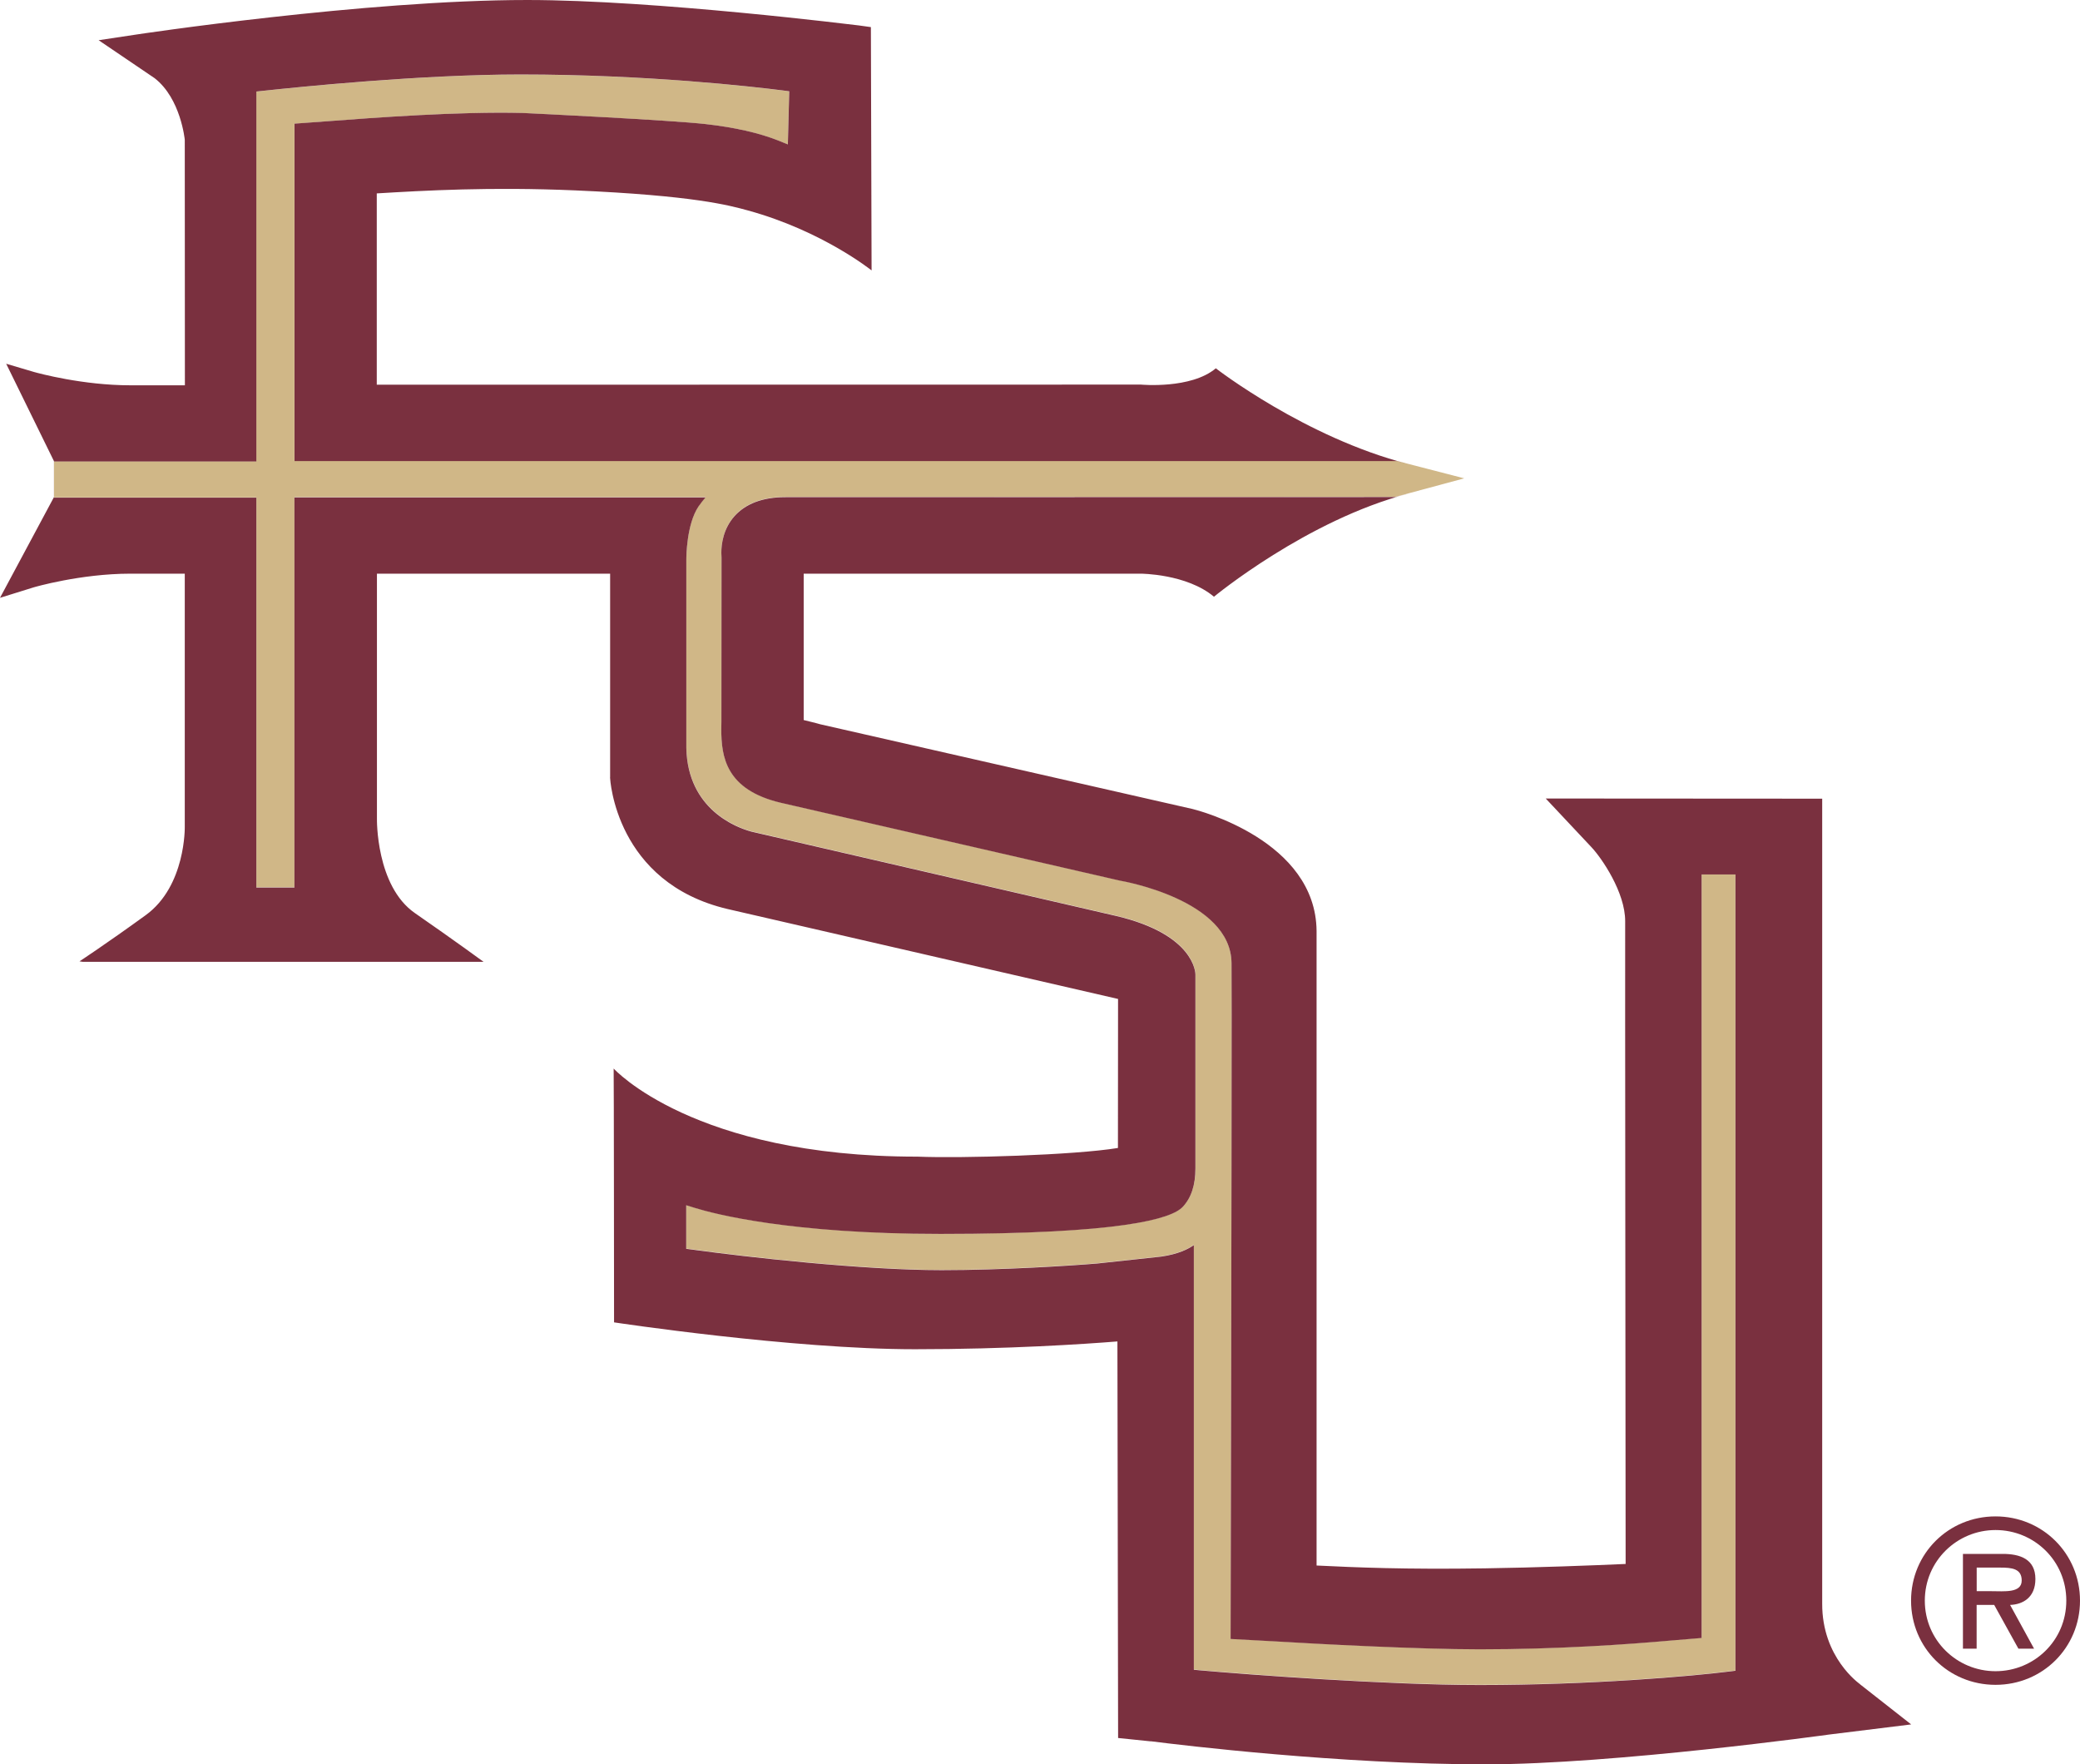 <?xml version="1.0" encoding="UTF-8"?>
<svg id="a" data-name="Capa_1" xmlns="http://www.w3.org/2000/svg" viewBox="0 0 360 305.32">
  <defs>
    <style>
      .b {
        fill: #d0b787;
      }

      .c {
        fill: #7a303f;
      }
    </style>
  </defs>
  <path class="b" d="M50.96,79.81V21.41c1.52-.12,5.48-.4,5.48-.4,8.64-.66,22.99-1.73,33.97-1.45,2.56.12,25.3,1.22,31.67,1.92,5.11.57,9.27,1.52,12.71,2.89l1.56.63.24-9.19-1.04-.14c-5.11-.65-23.5-2.77-45.5-2.77-17.15,0-38.51,2.17-44.64,2.84l-1.05.11v63.97H9.35v6.26h35.02v67.48h6.59v-67.52c2.18,0,65.29,0,71.16,0-.4.46-.81.94-1.23,1.58-2.04,3.05-2.1,8.59-2.1,9.2v32.61c.25,10.61,8.68,13.75,11.27,14.45.04.01,63.2,14.61,63.2,14.61,13.48,3.18,13.65,9.83,13.65,10.1v33.58c0,2.91-.72,5.07-2.18,6.64-1.99,2.14-10.89,4.69-41.94,4.69-26,0-39.1-3.45-42.49-4.49l-1.52-.47v7.54l1,.13c9.67,1.33,29.65,3.56,43.19,3.56,10.47,0,22.17-.75,26.9-1.14l11.11-1.2c2.97-.43,4.66-1.3,5.65-1.99v73.49l1.07.1c7.95.71,32.15,2.54,48.4,2.54,19.46,0,36.78-1.53,43.22-2.34l1.04-.13v-137.81s-5.85,0-5.85,0v132.14c-1.48.13-5.17.43-5.17.43-7.6.69-19.53,1.53-33.24,1.53-10.72,0-28.21-.93-35.22-1.36,0,0-5.5-.29-7.89-.43.03-9.76.18-81.37.18-108.03,0-4.27-.01-7.39-.02-8.92-.07-11.02-19.1-14.25-19.29-14.28l-58.67-13.47c-9.58-2.23-10.35-8.01-10.35-12.73,0-.46.02-.91.02-1.34,0-.03.02-28.38.02-28.38-.02-.2-.03-.48-.03-.83,0-1.47.31-4.11,2.26-6.32,1.94-2.18,4.91-3.3,8.82-3.3l105.62-.02,2.31-.62,9.58-2.58h-.03l-11.62-3s-188.5,0-190.82,0"/>
  <g>
    <path class="c" d="M321.93,291.47c-.12-.11-6.59-4.59-6.55-13.95v-139.3l-47.85-.03,7.91,8.42c1.8,1.91,5.86,7.85,5.84,12.82-.03,6.85.06,90.87.08,111.23-5.57.25-15.48.63-24.4.76-13.81.21-22.33-.16-29.09-.49v-109.8c-.12-15.68-20.58-20.91-21.45-21.12-.04-.01-58.52-13.31-64.51-14.68,0-.03-2.81-.72-2.81-.72v-25.33h58.33s7.94.01,12.68,3.99c0,0,16.08-13.3,33.75-17.87l-2.31.62-105.62.02c-3.91,0-6.87,1.12-8.82,3.3-1.95,2.21-2.26,4.84-2.26,6.32,0,.35.02.64.03.83,0,0-.02,28.35-.02,28.38,0,.43-.02.88-.02,1.34,0,4.72.76,10.49,10.35,12.73l58.67,13.47c.19.03,19.22,3.26,19.29,14.28,0,1.52.02,4.65.02,8.92,0,26.67-.15,98.27-.18,108.03,2.39.14,7.89.43,7.89.43,7.02.43,24.5,1.36,35.22,1.36,13.71,0,25.64-.85,33.24-1.53,0,0,3.68-.3,5.17-.43v-132.14h5.86v137.81s-1.05.13-1.05.13c-6.43.81-23.76,2.34-43.22,2.34-16.25,0-40.45-1.83-48.4-2.54l-1.07-.1v-73.49c-.99.69-2.68,1.56-5.66,1.99l-11.11,1.2c-4.73.39-16.43,1.14-26.9,1.14-13.54,0-33.52-2.23-43.19-3.56l-1-.13v-7.54l1.52.47c3.39,1.04,16.49,4.49,42.49,4.49,31.05,0,39.95-2.55,41.94-4.69,1.46-1.57,2.18-3.74,2.18-6.64v-33.58c0-.27-.17-6.91-13.65-10.1,0,0-63.16-14.59-63.2-14.61-2.59-.7-11.02-3.84-11.26-14.45v-32.61c0-.62.06-6.15,2.1-9.2.43-.63.84-1.12,1.23-1.58-5.87,0-68.98,0-71.16,0v67.52h-6.59v-67.48H9.35v-6.26h35.02V15.84l1.05-.11c6.13-.67,27.5-2.84,44.64-2.84,22,0,40.38,2.12,45.5,2.77l1.04.14-.24,9.19-1.56-.63c-3.44-1.37-7.6-2.31-12.71-2.89-6.37-.7-29.12-1.8-31.67-1.92-10.99-.27-25.33.79-33.97,1.45,0,0-3.96.28-5.48.4v58.4c2.32,0,190.82,0,190.82,0l1.85.48c-17.72-4.57-33.06-16.42-33.21-16.54-4.31,3.63-12.93,2.82-12.93,2.82-.02,0-113.56.02-132.29.02v-33.11c8.33-.5,19.66-1.15,34.37-.52,20.46.89,26.59,2.57,29.9,3.48,12.88,3.54,21.37,10.37,21.37,10.37l-.12-42.11-2.09-.29c-.35-.03-35.13-4.4-57.38-4.4C63.21,0,23.64,5.96,23.24,6.03l-6.17.93,9.69,6.57c4.54,3.52,5.22,10.66,5.22,10.66l.02,42.49h-9.45c-8.22,0-15.87-2.08-16.65-2.3l-4.83-1.43,8.27,16.86v6.22L0,103.46l5.82-1.81c.08-.03,8.12-2.37,16.73-2.37h9.43v43.8s.2,10.24-6.75,15.29c-6.95,5.04-11.47,8-11.47,8l.53.08h69.4s-5.11-3.74-11.88-8.43c-6.78-4.7-6.57-16.33-6.57-16.33v-42.41s40.36,0,40.36,0v35.22s-.01.04-.01.04v.06c.01.18.92,18.15,20.35,22.72,0,0,56.16,12.92,67.57,15.56l-.02,25.79c-7.53,1.24-27.11,1.82-34.68,1.5h-.11c-38.74,0-52.49-15.25-52.49-15.25.04.04.07,43.93.07,43.93,0,0,30.74,4.65,52.07,4.65,16.09,0,29.43-.9,35.05-1.35l.12,68.63,5.54.57s.16,0,.16,0c5.25.67,32.74,3.99,57.82,3.99,22.36,0,59.49-5.15,59.49-5.15l14.25-1.76-8.83-6.93Z"/>
    <path class="c" d="M345.38,264.79c6.68,0,12.25,5.31,12.25,12.22s-5.57,12.21-12.25,12.21-12.24-5.35-12.24-12.21,5.57-12.22,12.24-12.22ZM345.38,291.58c8.16,0,14.62-6.45,14.62-14.57s-6.46-14.58-14.62-14.58-14.62,6.45-14.62,14.58,6.46,14.57,14.62,14.57ZM347.91,277.75c2.18-.08,4.37-1.26,4.37-4.49,0-3.45-2.67-4.34-5.64-4.34h-6.9v16.4h2.37v-7.57h3.04l4.19,7.57h2.71l-4.15-7.57ZM346.2,271.29c1.97,0,3.71.16,3.71,2.23,0,2.22-3.04,1.85-5.27,1.85h-2.52v-4.08h4.08Z"/>
  </g>
</svg>
